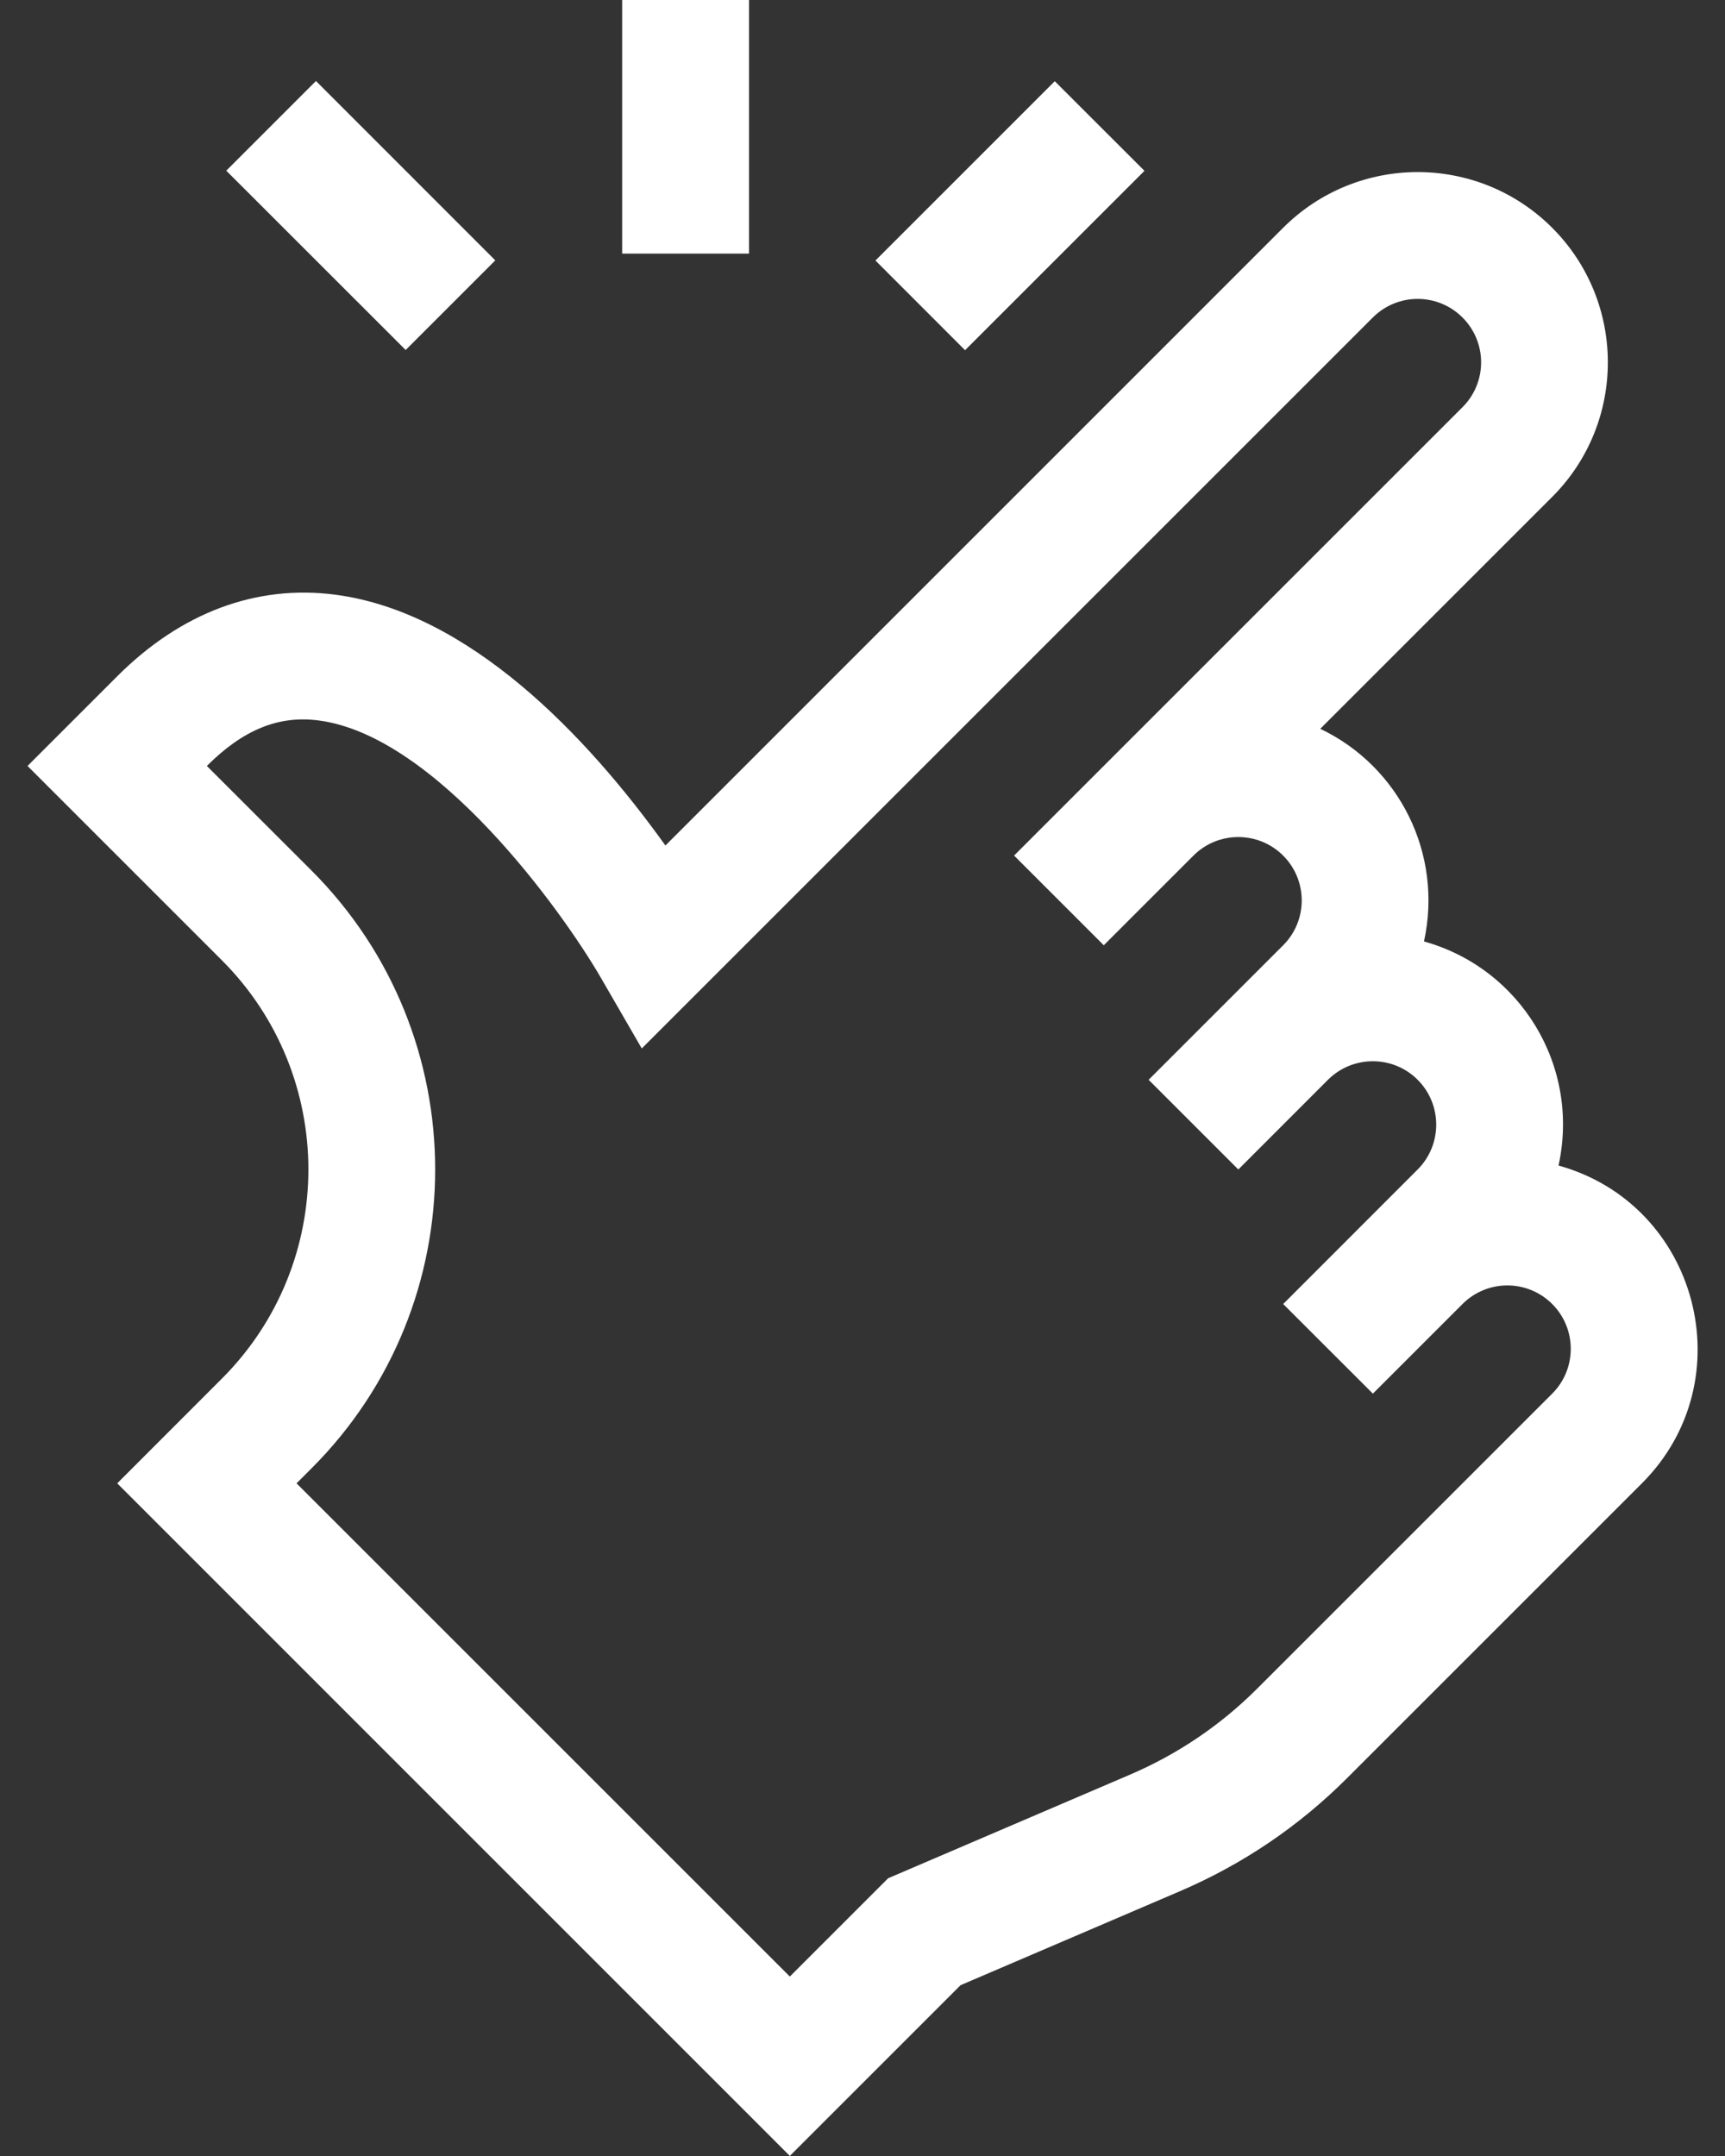 <svg width="24" height="30" viewBox="0 0 24 30" fill="none" xmlns="http://www.w3.org/2000/svg">
<rect x="0" y="0" width="24" height="30" fill="#333333" stroke="none"/>
<path d="M8.656 0H10.421V3.529H8.656V0Z" fill="white"/>
<path d="M12.18 3.625L14.675 1.13L15.923 2.377L13.427 4.873L12.18 3.625Z" fill="white"/>
<path d="M3.148 2.375L4.396 1.127L6.891 3.623L5.644 4.87L3.148 2.375Z" fill="white"/>
<path d="M21.684 16.218C21.988 14.828 21.151 13.472 19.812 13.1C20.079 11.883 19.469 10.665 18.369 10.141L21.596 6.914C22.628 5.882 22.628 4.203 21.596 3.17C20.562 2.136 18.887 2.136 17.852 3.17L9.258 11.765C8.161 10.233 6.527 8.519 4.665 8.275C3.566 8.131 2.517 8.524 1.631 9.41L0.383 10.658L3.086 13.361C4.692 14.967 4.692 17.579 3.086 19.184L1.631 20.64L10.989 29.999L13.365 27.623L16.418 26.315C17.29 25.941 18.072 25.412 18.743 24.741L22.844 20.64C24.275 19.209 23.631 16.759 21.684 16.218ZM21.596 19.392L17.495 23.493C16.984 24.004 16.388 24.408 15.723 24.693L12.357 26.135L10.989 27.503L4.126 20.64L4.334 20.432C6.628 18.139 6.628 14.407 4.334 12.113L2.878 10.658C3.383 10.153 3.877 9.952 4.434 10.025C6.071 10.238 7.819 12.675 8.354 13.595L8.929 14.589L19.1 4.418C19.445 4.073 20.003 4.073 20.348 4.418C20.693 4.763 20.693 5.321 20.348 5.666C19.624 6.391 14.755 11.26 14.109 11.905L15.357 13.153L16.605 11.905C16.949 11.561 17.509 11.562 17.852 11.905C18.197 12.249 18.197 12.809 17.853 13.153C16.595 14.411 17.192 13.814 15.981 15.025L17.229 16.273L18.477 15.024C18.822 14.681 19.381 14.681 19.724 15.025C20.068 15.369 20.068 15.929 19.724 16.273C19.537 16.46 18.041 17.956 17.853 18.145L19.101 19.392L20.348 18.145C20.693 17.8 21.251 17.8 21.596 18.145C21.94 18.489 21.94 19.048 21.596 19.392Z" fill="white"/>
</svg>
